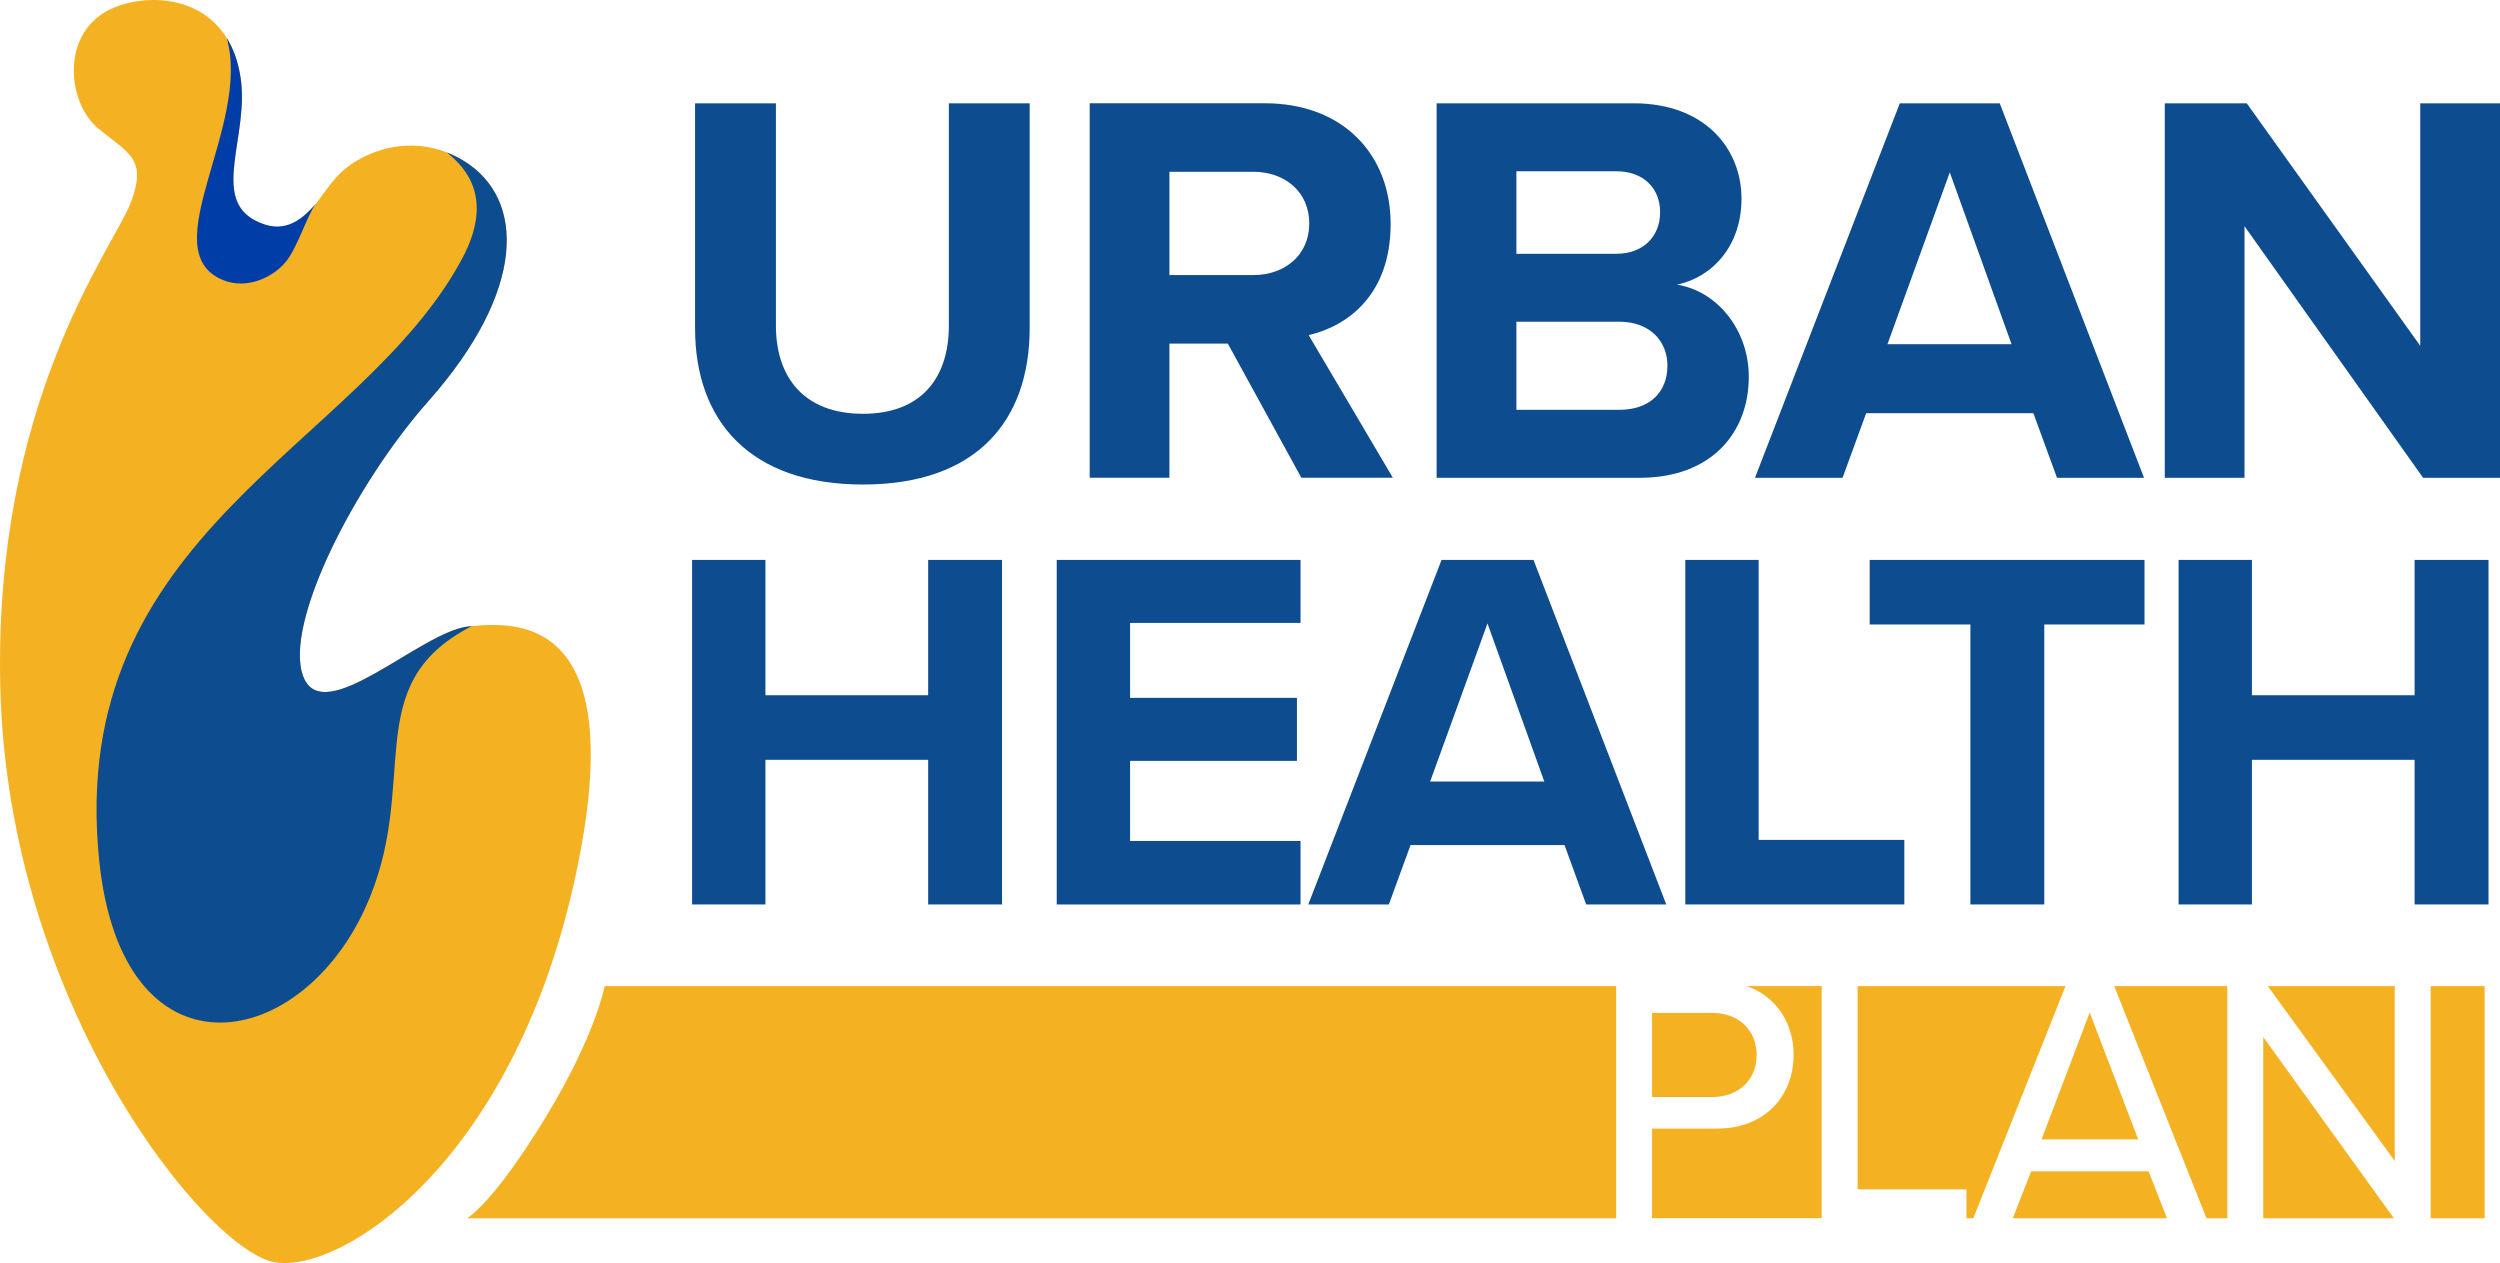 <?xml version="1.0" encoding="UTF-8"?><svg id="Layer_1" xmlns="http://www.w3.org/2000/svg" viewBox="0 0 891.34 450.34"><defs><style>.cls-1{fill:#003da6;}.cls-2{fill:#0e4c90;}.cls-3{fill:#f4b223;}</style></defs><path class="cls-2" d="M247.81,36.83h28.83v79.27c0,18.62,10.21,31.43,31.03,31.43s30.63-12.81,30.63-31.43V36.83h28.82v80.07c0,33.23-19.02,55.85-59.45,55.85s-59.85-22.82-59.85-55.65V36.83h0Z"/><path class="cls-2" d="M437.76,122.5h-20.82v47.84h-28.43V36.82h62.46c27.82,0,44.84,18.21,44.84,43.04s-14.81,36.23-29.22,39.63l30.02,50.85h-32.63l-26.22-47.84h0ZM446.78,61.25h-29.83v36.83h29.83c11.41,0,20.02-7.21,20.02-18.42s-8.61-18.42-20.02-18.42h0Z"/><path class="cls-2" d="M512.22,36.83h70.26c25.42,0,38.43,16.21,38.43,34.03,0,16.81-10.41,28.02-23.02,30.63,14.21,2.2,25.62,16.01,25.62,32.83,0,20.02-13.41,36.03-38.83,36.03h-72.47V36.83h.01ZM576.28,90.48c9.61,0,15.61-6.2,15.61-14.81s-6-14.61-15.61-14.61h-35.63v29.43h35.63ZM577.28,146.12c10.81,0,17.22-6.2,17.22-15.81,0-8.41-6-15.61-17.22-15.61h-36.63v31.42h36.63Z"/><path class="cls-2" d="M725,147.33h-59.65l-8.41,23.02h-31.23l51.64-133.52h35.63l51.44,133.52h-31.03l-8.41-23.02h.02ZM672.95,122.71h44.24l-22.02-61.25-22.22,61.25Z"/><path class="cls-2" d="M800.25,80.67v89.68h-28.43V36.83h29.23l61.86,86.47V36.83h28.43v133.52h-27.42l-63.66-89.68h-.01Z"/><path class="cls-2" d="M330.92,270.9h-58.01v51.57h-26.15v-122.84h26.15v48.25h58.01v-48.25h26.34v122.84h-26.34v-51.57Z"/><path class="cls-2" d="M376.76,199.63h86.93v22.47h-60.78v26.71h59.49v22.47h-59.49v28.55h60.78v22.65h-86.93v-122.84h0Z"/><path class="cls-2" d="M557.79,301.29h-54.88l-7.73,21.18h-28.73l47.52-122.84h32.78l47.33,122.84h-28.55l-7.73-21.18h-.01ZM509.9,278.64h40.7l-20.26-56.36-20.44,56.36h0Z"/><path class="cls-2" d="M600.87,199.63h26.15v99.82h51.94v23.02h-78.09v-122.84h0Z"/><path class="cls-2" d="M702.52,222.65h-35.91v-23.02h97.98v23.02h-35.73v99.82h-26.34v-99.82Z"/><path class="cls-2" d="M860.9,270.9h-58.01v51.57h-26.15v-122.84h26.15v48.25h58.01v-48.25h26.34v122.84h-26.34v-51.57Z"/><polygon class="cls-3" points="766.06 417.63 724.17 417.63 717.63 434.35 772.6 434.35 766.06 417.63"/><polygon class="cls-3" points="703.55 434.35 736.42 351.59 662.3 351.59 662.3 424.04 701.11 424.04 701.11 434.35 703.55 434.35"/><path class="cls-3" d="M649.49,434.35v-82.77h-26.74c10.85,3.79,16.74,13.5,16.74,24.54,0,14.22-9.86,26.26-27.28,26.26h-23.19v31.96h60.47Z"/><path class="cls-3" d="M589.02,391.12h21.52c9.22,0,15.76-6.02,15.76-14.99s-6.53-14.98-15.76-14.98h-21.52v29.97Z"/><polygon class="cls-3" points="745.05 361.02 727.89 406.23 762.35 406.23 745.05 361.02"/><path class="cls-3" d="M576.22,351.59H215.59s-3.16,17.26-20.79,46.34c-19.04,31.41-28.29,36.42-28.29,36.42h409.71v-82.77h0Z"/><rect class="cls-3" x="866.62" y="351.59" width="19.24" height="82.77"/><polygon class="cls-3" points="794.11 351.59 753.8 351.59 786.69 434.35 794.11 434.35 794.11 351.59"/><polygon class="cls-3" points="806.93 369.73 806.93 434.35 853.5 434.35 806.93 369.73"/><polygon class="cls-3" points="808.56 351.59 853.81 413.92 853.81 351.59 808.56 351.59"/><path class="cls-3" d="M168.21,223.23c-.4.04-.8.08-1.18.11-16.96,1.79-51.78,36.6-58.92,17.86-7.14-18.75,18.56-68.77,44.64-98.2,34.81-39.28,34.77-72.14,12.5-85.7-1.99-1.21-3.98-2.17-5.95-2.95-13.56-5.34-26.26-1.02-33.76,4-.8.54-1.56,1.08-2.24,1.62-11.04,8.85-14.19,27.72-32.14,18.75-16.07-8.03-2.33-30.25-5.36-50.88-.85-5.78-2.6-10.48-4.95-14.27C70.83-2.59,49.67-2.15,38.48,3.74c-16.96,8.93-14.28,33.04-3.57,41.96,10.72,8.93,17.86,10.71,11.61,26.78C40.27,88.55-2.29,142.85.1,244.78c2.68,114.27,74.1,201.76,98.2,205.33s83.91-35.71,106.23-134.8c21.3-94.58-18.68-93.82-36.32-92.07"/><path class="cls-2" d="M108.12,241.2c-7.14-18.75,18.56-68.77,44.64-98.2,34.81-39.28,34.77-72.14,12.5-85.71-1.99-1.21-3.98-2.17-5.95-2.94,7.08,5.64,16.77,16.63,5.51,37.76-36.16,67.85-141.5,97.31-129.45,214.71,8.11,78.97,70.63,69.17,94.64,17.41,20.73-44.71-3.04-79.89,38.22-101-.4.04-.8.08-1.18.12-16.96,1.78-51.78,36.6-58.92,17.85"/><path class="cls-1" d="M101.97,93.27c4.21-5.28,7.48-16.39,10.69-20.71-5.72,6.63-11.98,11-21.51,6.15-16-8.16-2.32-30.25-5.35-50.89-.85-5.77-2.6-10.47-4.95-14.27,8.8,31.29-26.28,75.43-1.75,86.13,9.04,3.95,18.65-1.14,22.87-6.42"/></svg>